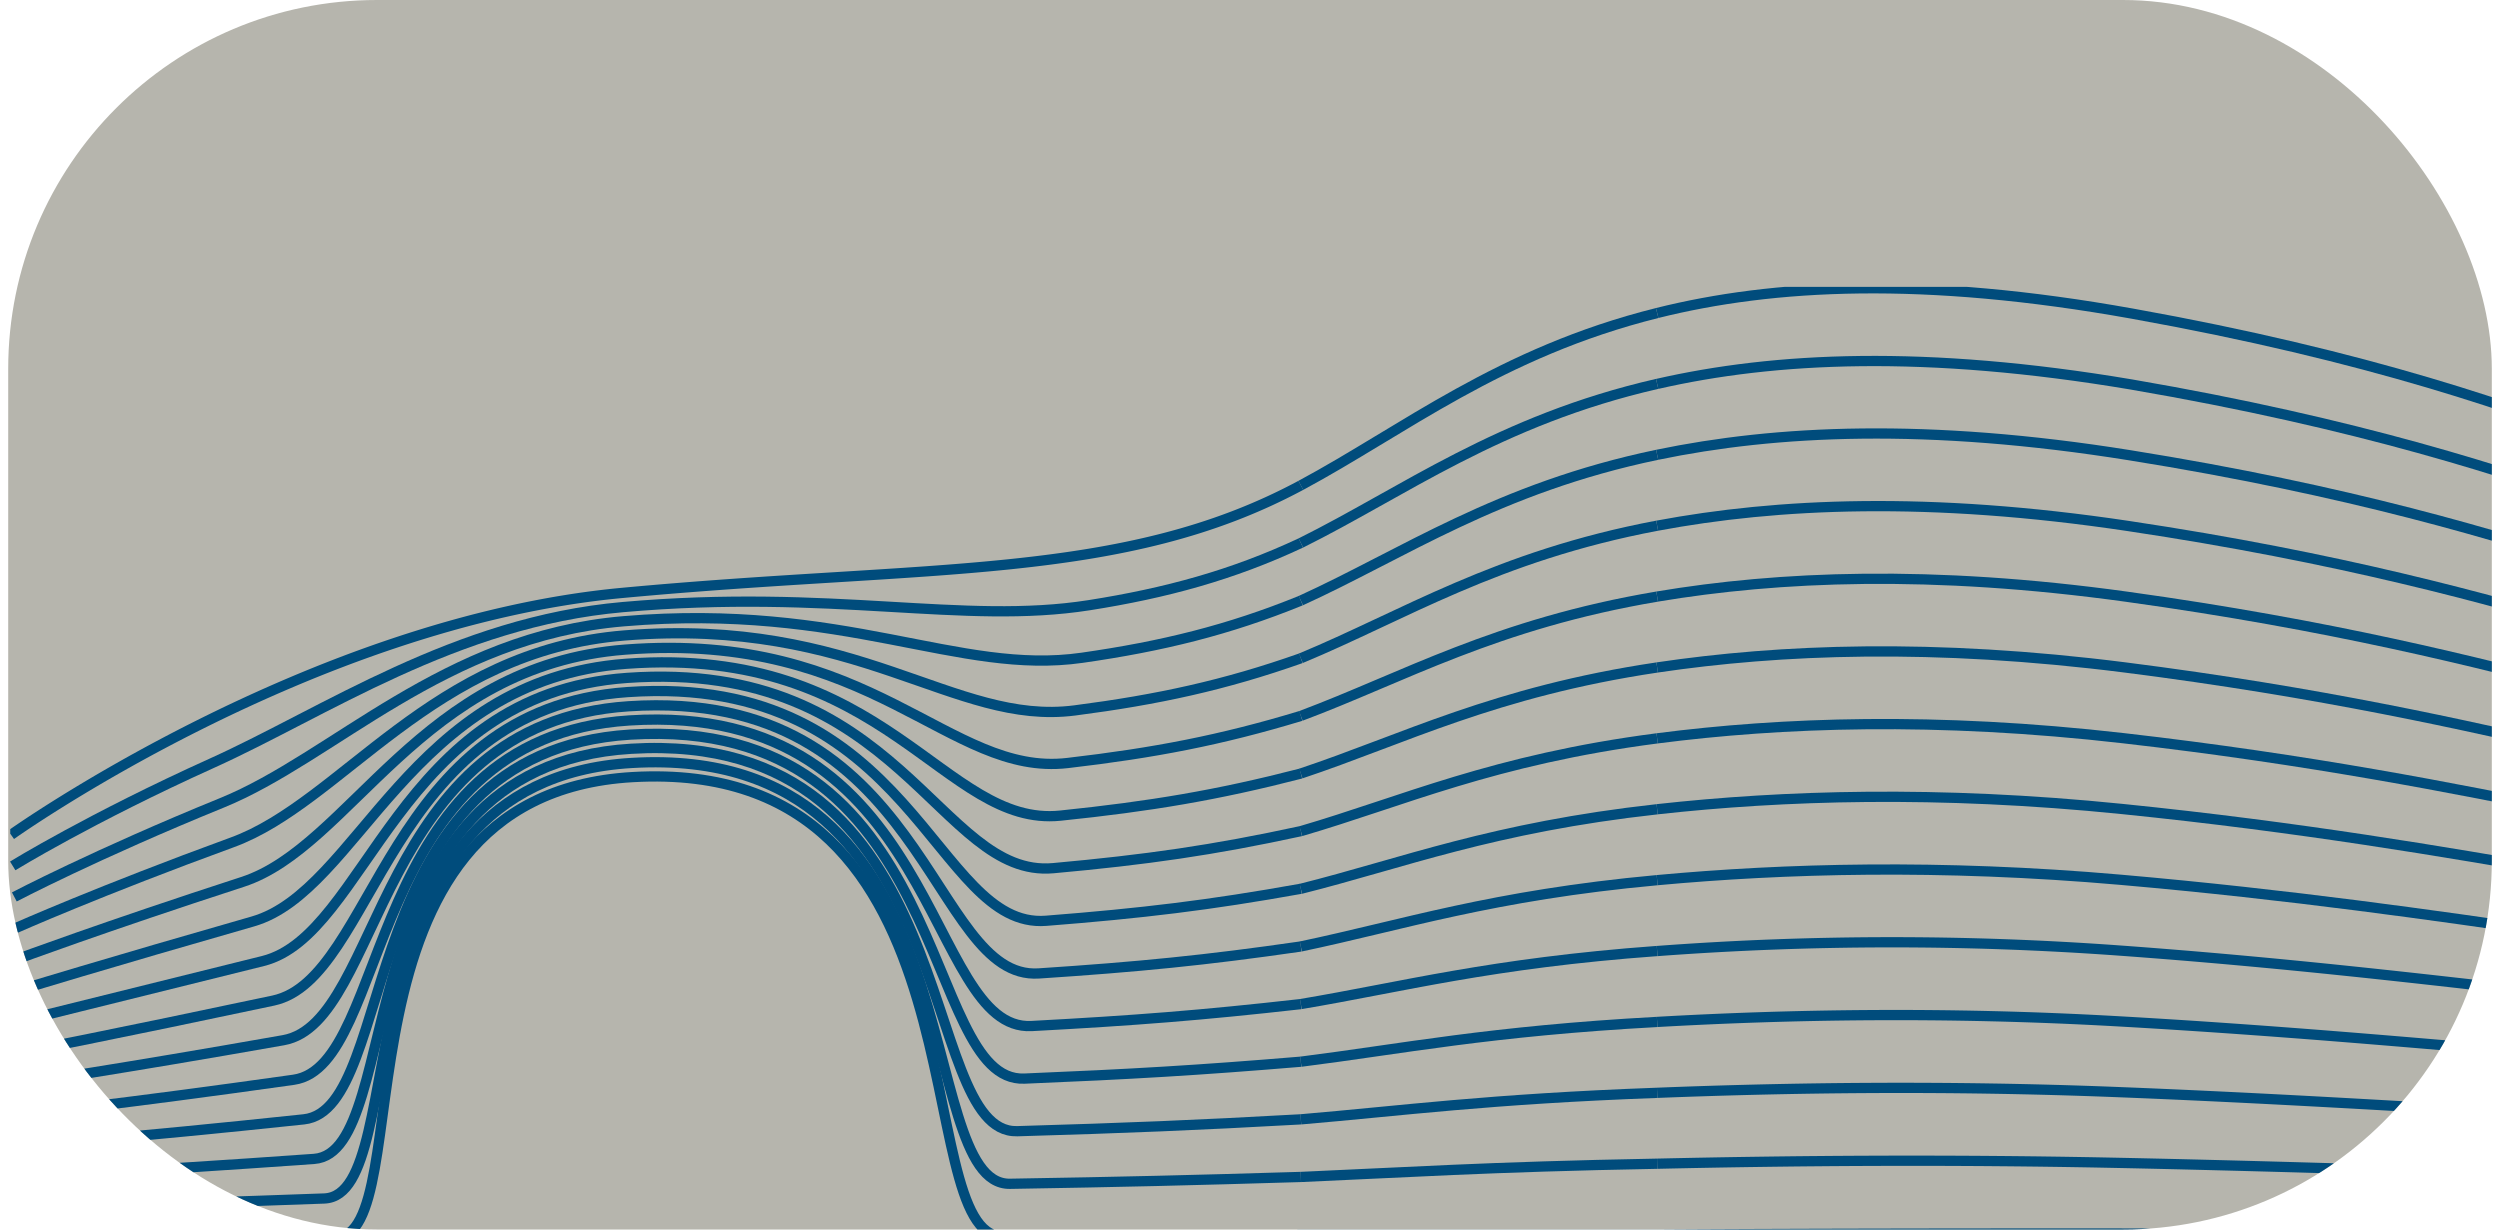 <svg xmlns="http://www.w3.org/2000/svg" width="244" height="120" fill="none"><g clip-path="url(#a)"><rect width="242.4" height="120" x=".801" fill="#B6B5AD" rx="36"/><g stroke="#004C7C" stroke-miterlimit="10" clip-path="url(#b)"><path d="M161.74 30.55c11.334-2.829 25.923-3.61 46.408.068 45.81 8.228 59.076 20.583 74.325 22.258 15.248 1.674 33.587-8.856 41.448-14.6"/><path d="M161.74 37.47c11.466-2.619 26.117-3.341 46.265.053 44.24 7.595 58.568 19.01 74.306 20.562 15.989 1.555 34.288-8.155 41.543-13.456"/><path d="M161.74 44.388c11.595-2.407 26.321-3.13 46.12.043 42.692 6.84 58.059 17.435 74.29 18.869 16.732 1.436 34.984-7.455 41.637-12.315"/><path d="M161.74 51.307c11.725-2.197 26.521-2.884 45.977.03 41.131 6.158 57.55 15.86 74.274 17.172 17.472 1.317 35.682-6.754 41.731-11.173"/><path d="M161.74 58.225c11.854-1.985 26.717-2.634 45.834.017 39.567 5.488 57.042 14.286 74.255 15.476 18.216 1.198 36.382-6.056 41.823-10.032"/><path d="M161.74 65.144c11.986-1.774 26.914-2.383 45.692.003 37.999 4.828 56.532 12.71 74.239 13.783 18.958 1.077 37.079-5.355 41.917-8.89"/><path d="M161.74 72.063c12.115-1.563 27.11-2.126 45.546-.01 36.431 4.178 56.021 11.135 74.223 12.087 19.699.957 37.776-4.655 42.011-7.747"/><path d="M161.74 78.982c12.244-1.353 27.304-1.861 45.404-.022 34.86 3.543 55.512 9.561 74.206 10.392 20.442.838 38.477-3.955 42.103-6.605"/><path d="M161.74 85.903c12.373-1.139 27.498-1.593 45.261-.035 33.288 2.919 55.003 7.987 74.188 8.696 21.184.72 39.173-3.254 42.197-5.464"/><path d="M161.74 92.822a306.56 306.56 0 0 1 45.118-.049c31.714 2.307 54.495 6.413 74.172 7.003 21.927.6 39.871-2.553 42.291-4.322M161.74 99.74c12.635-.716 27.883-1.03 44.973-.061 30.141 1.709 53.986 4.838 74.155 5.306 22.668.479 40.571-1.853 42.386-3.181M161.74 106.659c12.764-.505 28.074-.735 44.83-.075 28.567 1.128 53.477 3.264 74.137 3.611 23.411.359 41.268-1.155 42.477-2.037M161.74 113.578c12.893-.295 28.268-.43 44.687-.089 26.995.562 52.969 1.69 74.121 1.918 24.154.24 41.965-.455 42.571-.896M161.74 120.497c57.297-.368 161.312.368 161.312.368M1.078 81.48s29.11-20.755 59.623-23.609c30.163-2.818 48.871-1.168 66.263-10.502"/><path d="M1.24 84.51s7.662-4.706 19.446-10.023c10.957-4.945 23.742-13.792 40.097-15.234 20.45-1.812 33.213 1.753 45.521-.186 7.466-1.177 13.97-2.938 20.657-6.072"/><path d="M1.4 87.54s7.918-4.158 20.28-9.191c10.826-4.406 21.618-16.242 39.182-17.714 21.693-1.828 32.656 5.296 44.738 3.565 7.781-1.114 14.298-2.702 21.36-5.58"/><path d="M1.563 90.569s8.157-3.627 21.114-8.358c10.675-3.897 19.491-18.695 38.267-20.19 22.937-1.848 32.103 8.852 43.957 7.316 8.098-1.05 14.627-2.464 22.062-5.09"/><path d="M1.725 93.598s8.38-3.116 21.949-7.524c10.51-3.416 17.367-21.149 37.35-22.672C85.207 61.54 92.58 75.822 104.2 74.47c8.416-.979 14.955-2.228 22.765-4.598"/><path d="M1.889 96.627s8.59-2.628 22.783-6.691c10.333-2.956 15.243-23.602 36.436-25.152C86.53 62.902 92.114 80.78 103.5 79.605c8.736-.903 15.283-1.993 23.467-4.106"/><path d="M2.049 99.657s8.79-2.172 23.618-5.861c10.144-2.524 13.119-26.055 35.52-27.632 26.666-1.899 30.46 19.582 41.608 18.57 9.056-.822 15.612-1.755 24.17-3.615"/><path d="M2.21 102.686s8.982-1.742 24.454-5.028c9.953-2.112 10.995-28.508 34.605-30.112 27.91-1.915 29.913 23.177 40.824 22.322 9.379-.735 15.94-1.52 24.87-3.124"/><path d="M2.373 105.718s9.164-1.349 25.288-4.195c9.756-1.723 8.867-30.961 33.686-32.59C90.498 67 90.715 95.712 101.388 95.008c9.7-.64 16.271-1.284 25.573-2.631"/><path d="M2.535 108.748s9.347-.993 26.122-3.363c9.56-1.349 6.744-33.414 32.772-35.07 30.394-1.95 28.82 30.386 39.257 29.826 10.023-.538 16.6-1.05 26.275-2.142"/><path d="M2.695 111.777s9.53-.679 26.957-2.529c9.363-.995 4.62-35.868 31.856-37.55 31.639-1.966 28.273 33.999 38.474 33.574 10.343-.427 16.928-.812 26.978-1.65"/><path d="M2.857 114.806s9.714-.406 27.792-1.696c9.172-.654 2.495-38.32 30.94-40.03 32.883-1.985 27.727 37.615 37.694 37.326 10.666-.312 17.256-.577 27.68-1.158"/><path d="M3.02 117.835s9.907-.178 28.625-.862c8.987-.33.372-40.774 30.026-42.51 34.123-2.002 27.18 41.238 36.91 41.076 10.986-.184 17.585-.341 28.383-.668"/><path d="M3.184 120.865s10.109 0 29.46-.033c8.809-.013-1.753-43.227 29.11-44.988 35.367-2.017 26.631 44.869 36.126 44.829 11.307-.046 17.914-.103 29.084-.176M126.963 47.371c10.009-5.371 19.402-12.982 34.775-16.82M126.963 52.995c9.999-4.96 19.3-11.982 34.775-15.528M126.963 58.62c9.985-4.549 19.2-10.983 34.775-14.232M126.963 64.246c9.974-4.135 19.098-9.983 34.775-12.94M126.963 69.872c9.964-3.724 18.996-8.985 34.775-11.646M126.963 75.495c9.95-3.31 18.896-7.984 34.775-10.35M126.963 81.121c9.939-2.9 18.794-6.983 34.775-9.058M126.963 86.747c9.926-2.486 18.694-5.986 34.775-7.763M126.963 92.373c9.915-2.075 18.592-4.985 34.775-6.47M126.963 97.996c9.904-1.663 18.49-3.987 34.775-5.177M126.963 103.622c9.891-1.25 18.39-2.986 34.775-3.881M126.963 109.248c9.88-.839 18.288-1.985 34.775-2.589M126.963 114.871c9.867-.425 18.188-.987 34.775-1.293"/><path d="M126.963 120.497c9.856-.014 18.086.013 34.775 0"/></g></g><defs><clipPath id="a"><rect width="242.4" height="120" x=".801" fill="#fff" rx="36"/></clipPath><clipPath id="b"><path fill="#fff" d="M1 28h323v93H1z"/></clipPath></defs></svg>